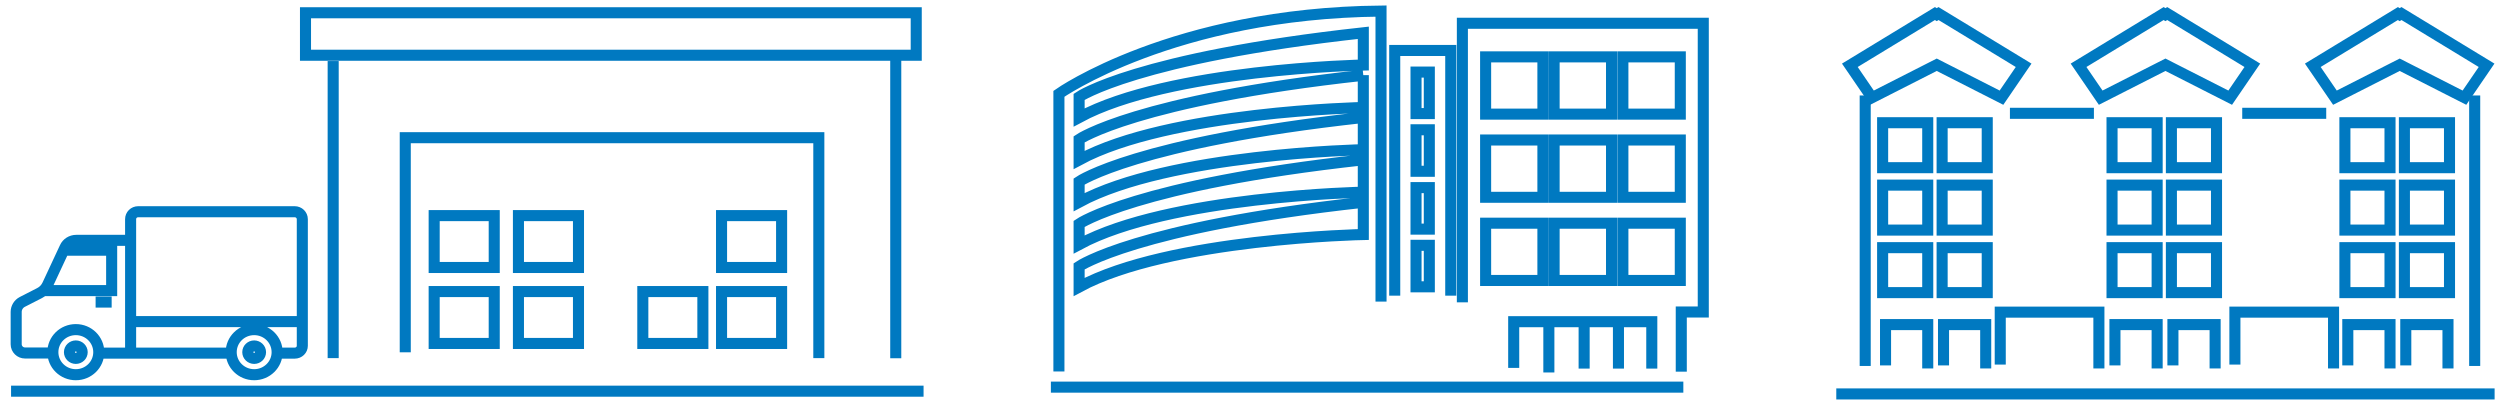 <svg width="226" height="37" viewBox="0 0 226 37" fill="none" xmlns="http://www.w3.org/2000/svg">
<path d="M126.083 26.729V4.565H131.148V26.729M132.199 27.329V2.101H153.976V28.205H151.987V33.596M95.726 33.583V8.48C95.726 8.48 106.058 1.188 124.844 1V27.267M151.899 25.353H146.708V20.175H151.899V25.353ZM145.683 25.353H140.492V20.175H145.683V25.353ZM139.479 25.353H134.3V20.175H139.479V25.353ZM151.899 17.836H146.708V12.657H151.899V17.836ZM145.683 17.836H140.492V12.657H145.683V17.836ZM139.479 17.836H134.3V12.657H139.479V17.836ZM151.899 10.318H146.708V5.14H151.899V10.318ZM145.683 10.318H140.492V5.14H145.683V10.318ZM139.479 10.318H134.3V5.14H139.479V10.318ZM123.243 18.286V21.2C123.243 21.2 105.682 21.551 97.552 25.941V24.077C97.552 24.077 102.743 20.537 123.243 18.286ZM123.243 14.459V17.373C123.243 17.373 105.682 17.723 97.552 22.101V20.237C97.552 20.237 102.743 16.698 123.243 14.446V14.459ZM123.243 10.619V13.533C123.243 13.533 105.682 13.883 97.552 18.273V16.41C97.552 16.41 102.743 12.87 123.243 10.619ZM123.243 6.791V9.718C123.243 9.718 105.682 10.068 97.552 14.459V12.595C97.552 12.595 102.743 9.055 123.243 6.804V6.791ZM123.243 2.964V5.878C123.243 5.878 105.682 6.228 97.552 10.619V8.755C97.552 8.755 102.743 5.215 123.243 2.964Z" stroke="#0079C1" stroke-miterlimit="10"/>
<path d="M95 34.997H152.174M146.308 29.081V33.321M143.206 29.081V33.321M140.017 29.081V33.671M136.839 33.258V29.081H149.322V33.321M129.21 25.928H128.009V22.176H129.21V25.928ZM129.21 20.713H128.009V16.96H129.21V20.713ZM129.21 15.484H128.009V11.732H129.21V15.484ZM129.21 10.268H128.009V6.516H129.21V10.268Z" stroke="#0079C1" stroke-miterlimit="10"/>
<path d="M36.635 31.848V12.448H74.022V32.374M1 35.363H83.49M80.976 4.994V32.386M30.119 5.519V32.374M70.657 24.181H65.228V19.491H70.657V24.181ZM70.657 31.048H65.228V26.357H70.657V31.048ZM63.54 31.048H58.111V26.357H63.54V31.048ZM52.295 31.048H46.867V26.357H52.295V31.048ZM44.678 31.048H39.249V26.357H44.678V31.048ZM52.295 24.181H46.867V19.491H52.295V24.181ZM44.678 24.181H39.249V19.491H44.678V24.181ZM82.827 4.994H27.617V1.154H82.827V4.994Z" stroke="#0079C1" stroke-miterlimit="10"/>
<path d="M8.643 27.308H10.094M5.766 22.617H10.094V26.27H4.027M8.93 31.923H11.807M11.807 31.923V21.729H6.891C6.454 21.729 6.053 21.979 5.878 22.367L4.302 25.744C4.152 26.07 3.902 26.332 3.577 26.495L2.013 27.295C1.676 27.47 1.463 27.821 1.463 28.196V31.123C1.463 31.561 1.826 31.911 2.264 31.911H4.778M11.807 31.923H20.9M11.807 31.923V19.816C11.807 19.44 12.107 19.14 12.495 19.14H26.642C27.017 19.14 27.329 19.44 27.329 19.816V31.26C27.329 31.623 27.029 31.923 26.642 31.923H25.053M27.317 29.072H11.807M23.552 31.836C23.552 32.148 23.289 32.399 22.977 32.399C22.664 32.399 22.401 32.148 22.401 31.836C22.401 31.523 22.664 31.273 22.977 31.273C23.289 31.273 23.552 31.523 23.552 31.836ZM25.053 31.836C25.053 32.961 24.127 33.874 22.977 33.874C21.826 33.874 20.9 32.961 20.9 31.836C20.9 30.71 21.826 29.797 22.977 29.797C24.127 29.797 25.053 30.71 25.053 31.836ZM7.429 31.836C7.429 32.148 7.167 32.399 6.854 32.399C6.541 32.399 6.279 32.148 6.279 31.836C6.279 31.523 6.541 31.273 6.854 31.273C7.167 31.273 7.429 31.523 7.429 31.836ZM8.93 31.836C8.93 32.961 8.005 33.874 6.854 33.874C5.703 33.874 4.778 32.961 4.778 31.836C4.778 30.71 5.703 29.797 6.854 29.797C8.005 29.797 8.93 30.71 8.93 31.836Z" stroke="#0079C1" stroke-miterlimit="10"/>
<path d="M166 35.609H225.513M216.932 5.853L211.079 8.83L209.077 5.903L216.77 1.225L216.932 1.325L217.095 1.225L224.787 5.903L222.786 8.83L216.932 5.853ZM195.756 5.853L189.903 8.83L187.901 5.903L195.594 1.225L195.756 1.325L195.919 1.225L203.611 5.903L201.61 8.83L195.756 5.853ZM175.081 5.853L169.227 8.83L167.226 5.903L174.918 1.225L175.081 1.325L175.243 1.225L182.936 5.903L180.934 8.83L175.081 5.853Z" stroke="#0079C1" stroke-miterlimit="10"/>
<path d="M223.712 33.083V8.63M168.614 33.083V8.63" stroke="#0079C1" stroke-miterlimit="10"/>
<path d="M202.698 10.243H210.291M181.697 10.243H189.29M202.035 32.958V28.217H210.953V33.308M180.822 32.958V28.217H189.74V33.308M217.483 33.033V29.343H221.298V33.308M212.242 33.033V29.343H216.057V33.308M196.432 33.033V29.343H200.247V33.308M191.191 33.033V29.343H195.006V33.308M175.694 33.033V29.343H179.508V33.308M170.453 33.033V29.343H174.268V33.308M221.435 26.453H217.358V22.388H221.435V26.453ZM216.057 26.453H211.979V22.388H216.057V26.453ZM221.435 20.8H217.358V16.735H221.435V20.8ZM216.057 20.8H211.979V16.735H216.057V20.8ZM221.435 15.159H217.358V11.094H221.435V15.159ZM216.057 15.159H211.979V11.094H216.057V15.159ZM200.372 26.453H196.294V22.388H200.372V26.453ZM195.006 26.453H190.928V22.388H195.006V26.453ZM200.372 20.8H196.294V16.735H200.372V20.8ZM195.006 20.8H190.928V16.735H195.006V20.8ZM200.372 15.159H196.294V11.094H200.372V15.159ZM195.006 15.159H190.928V11.094H195.006V15.159ZM179.646 26.453H175.568V22.388H179.646V26.453ZM174.268 26.453H170.19V22.388H174.268V26.453ZM179.646 20.8H175.568V16.735H179.646V20.8ZM174.268 20.8H170.19V16.735H174.268V20.8ZM179.646 15.159H175.568V11.094H179.646V15.159ZM174.268 15.159H170.19V11.094H174.268V15.159Z" stroke="#0079C1" stroke-miterlimit="10"/>
</svg>

